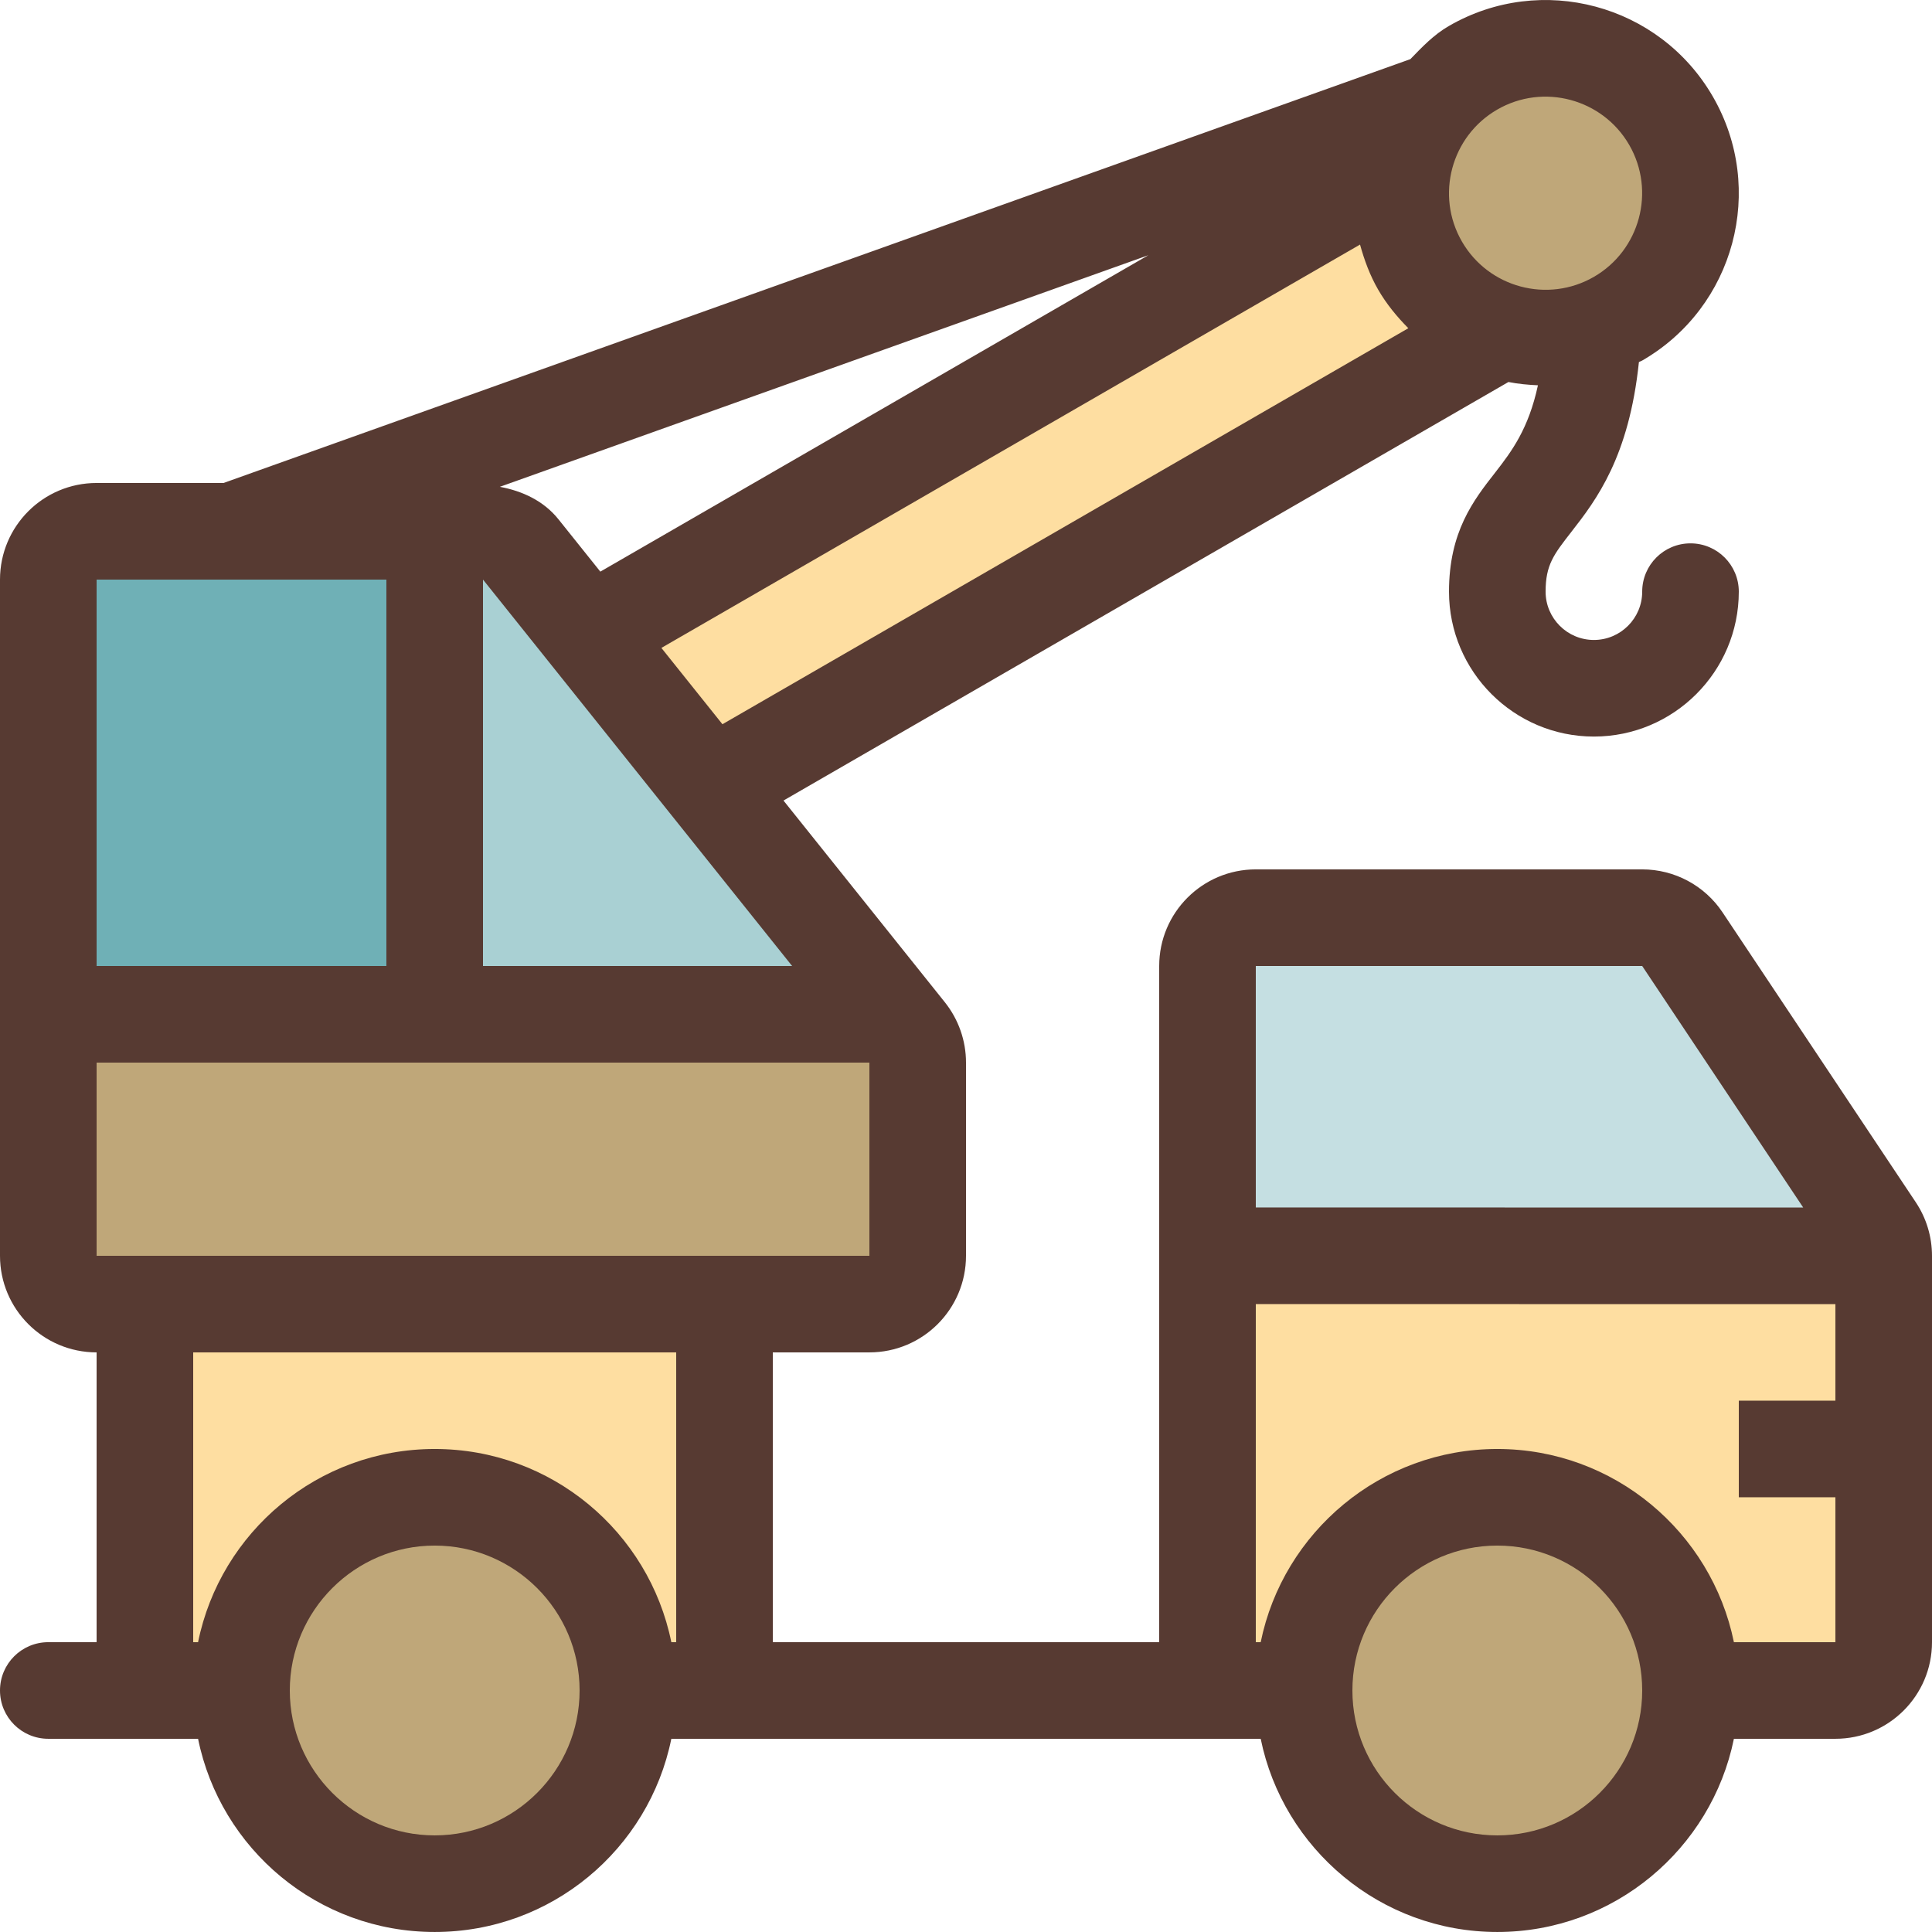 <?xml version="1.0" encoding="iso-8859-1"?>
<!-- Uploaded to: SVG Repo, www.svgrepo.com, Generator: SVG Repo Mixer Tools -->
<svg version="1.1" id="Layer_1" xmlns="http://www.w3.org/2000/svg" xmlns:xlink="http://www.w3.org/1999/xlink" 
	 viewBox="0 0 512 512" xml:space="preserve">
<path style="fill:#BFA779;" d="M409.634,89.604c-13.704,0-26.462-7.356-33.297-19.2c-5.129-8.875-6.485-19.217-3.823-29.141
	c2.654-9.916,9.003-18.193,17.877-23.313c5.828-3.362,12.45-5.146,19.157-5.146c13.696,0,26.462,7.356,33.297,19.2
	c5.129,8.875,6.485,19.217,3.823,29.141c-2.654,9.916-9.003,18.193-17.877,23.313C422.963,87.821,416.35,89.604,409.634,89.604
	L409.634,89.604z"/>
<g>
	<path style="fill:#FEDEA1;" d="M155.972,168.068L368.333,45.47l4.42,15.923c1.024,3.686,2.159,6.554,3.584,9.02
		c1.425,2.466,3.337,4.89,6.007,7.603l11.597,11.793L188.322,208.516L155.972,168.068z"/>
	<path style="fill:#FEDEA1;" d="M167.45,447.996l-2.082-10.257c-4.813-23.723-25.916-40.943-50.159-40.943
		s-45.346,17.22-50.159,40.943l-2.099,10.257H38.4v-102.4H192v102.4H167.45z"/>
</g>
<polygon style="fill:#A9D0D3;" points="115.2,268.796 115.2,117.107 236.553,268.796 "/>
<path style="fill:#BFA779;" d="M115.2,499.196c-28.237,0-51.2-22.963-51.2-51.2s22.963-51.2,51.2-51.2s51.2,22.963,51.2,51.2
	S143.437,499.196,115.2,499.196z"/>
<polygon style="fill:#C5DFE2;" points="320,332.796 320,243.196 442.052,243.196 501.786,332.813 "/>
<path style="fill:#BFA779;" d="M396.8,499.196c-28.237,0-51.2-22.963-51.2-51.2s22.963-51.2,51.2-51.2s51.2,22.963,51.2,51.2
	S425.037,499.196,396.8,499.196z"/>
<rect x="12.8" y="140.796" style="fill:#6FB0B6;" width="102.4" height="128"/>
<rect x="12.8" y="268.796" style="fill:#BFA779;" width="230.4" height="76.8"/>
<path style="fill:#FEDEA1;" d="M449.05,447.996l-2.091-10.249c-4.83-23.723-25.933-40.951-50.159-40.951
	s-45.329,17.229-50.159,40.951l-2.091,10.249H320v-115.2l179.2,0.009v115.191H449.05z"/>
<path style="fill:#573A32;" d="M456.499,241.796c-4.745-7.125-12.74-11.401-21.299-11.401H332.8c-14.14,0-25.6,11.46-25.6,25.6
	v179.2H204.8v-76.8h25.6c14.14,0,25.6-11.46,25.6-25.6v-51.2c0-5.811-1.98-11.452-5.606-15.991l-42.761-53.453l192.119-110.916
	c2.569,0.512,5.188,0.751,7.817,0.87c-2.5,11.58-6.938,17.476-11.315,23.108C390.502,132.561,384,140.907,384,156.796
	c0,21.171,17.229,38.4,38.4,38.4s38.4-17.229,38.4-38.4c0-7.074-5.726-12.8-12.8-12.8s-12.8,5.726-12.8,12.8
	c0,7.066-5.751,12.8-12.8,12.8s-12.8-5.734-12.8-12.8c0-7.091,2.15-9.839,6.827-15.846c6.647-8.516,15.275-19.857,17.903-45.005
	c0.282-0.154,0.58-0.23,0.862-0.393c24.491-14.14,32.879-45.449,18.739-69.939S408.474-7.266,383.991,6.874
	c-4.062,2.338-7.117,5.598-10.231,8.798L59.238,127.996H25.6c-14.14,0-25.6,11.46-25.6,25.6v179.2c0,14.14,11.46,25.6,25.6,25.6
	v76.8H12.8c-7.074,0-12.8,5.726-12.8,12.8s5.726,12.8,12.8,12.8h39.689c5.931,29.21,31.744,51.2,62.711,51.2
	s56.781-21.99,62.711-51.2h156.186c5.948,29.175,31.795,51.2,62.703,51.2s56.755-22.025,62.703-51.2H486.4
	c14.14,0,25.6-11.46,25.6-25.6V332.804c0-5.052-1.493-9.993-4.301-14.199L456.499,241.796z M396.792,29.035
	c12.22-7.057,27.913-2.85,34.97,9.37c7.057,12.228,2.85,27.913-9.37,34.97c-12.228,7.057-27.913,2.859-34.97-9.37
	C380.365,51.785,384.563,36.092,396.792,29.035z M365.252,76.804c2.227,3.849,4.983,7.151,7.97,10.18L191.454,191.928
	l-16.179-20.224L360.422,64.815C361.557,68.911,363.025,72.956,365.252,76.804z M304.333,67.631l-145.237,83.857l-11.11-13.884
	c-3.883-4.847-9.515-7.484-15.522-8.593L304.333,67.631z M128,153.596l81.92,102.4H128V153.596z M25.6,153.596h76.8v102.4H25.6
	V153.596z M25.6,281.596h204.8v51.2H25.6V281.596z M115.2,486.396c-21.171,0-38.4-17.229-38.4-38.4c0-21.171,17.229-38.4,38.4-38.4
	s38.4,17.229,38.4,38.4C153.6,469.167,136.371,486.396,115.2,486.396z M179.2,435.196h-1.289c-5.931-29.21-31.744-51.2-62.711-51.2
	s-56.781,21.99-62.711,51.2H51.2v-76.8h128V435.196z M332.8,255.996h102.4l42.667,64.009L332.8,319.996V255.996z M396.8,486.396
	c-21.205,0-38.4-17.195-38.4-38.4c0-21.205,17.195-38.4,38.4-38.4c21.205,0,38.4,17.195,38.4,38.4
	C435.2,469.201,418.005,486.396,396.8,486.396z M486.4,371.196h-25.6v25.6h25.6v38.4h-26.897c-5.948-29.175-31.795-51.2-62.703-51.2
	s-56.755,22.025-62.703,51.2H332.8v-89.6l153.6,0.009V371.196z"/>
</svg>